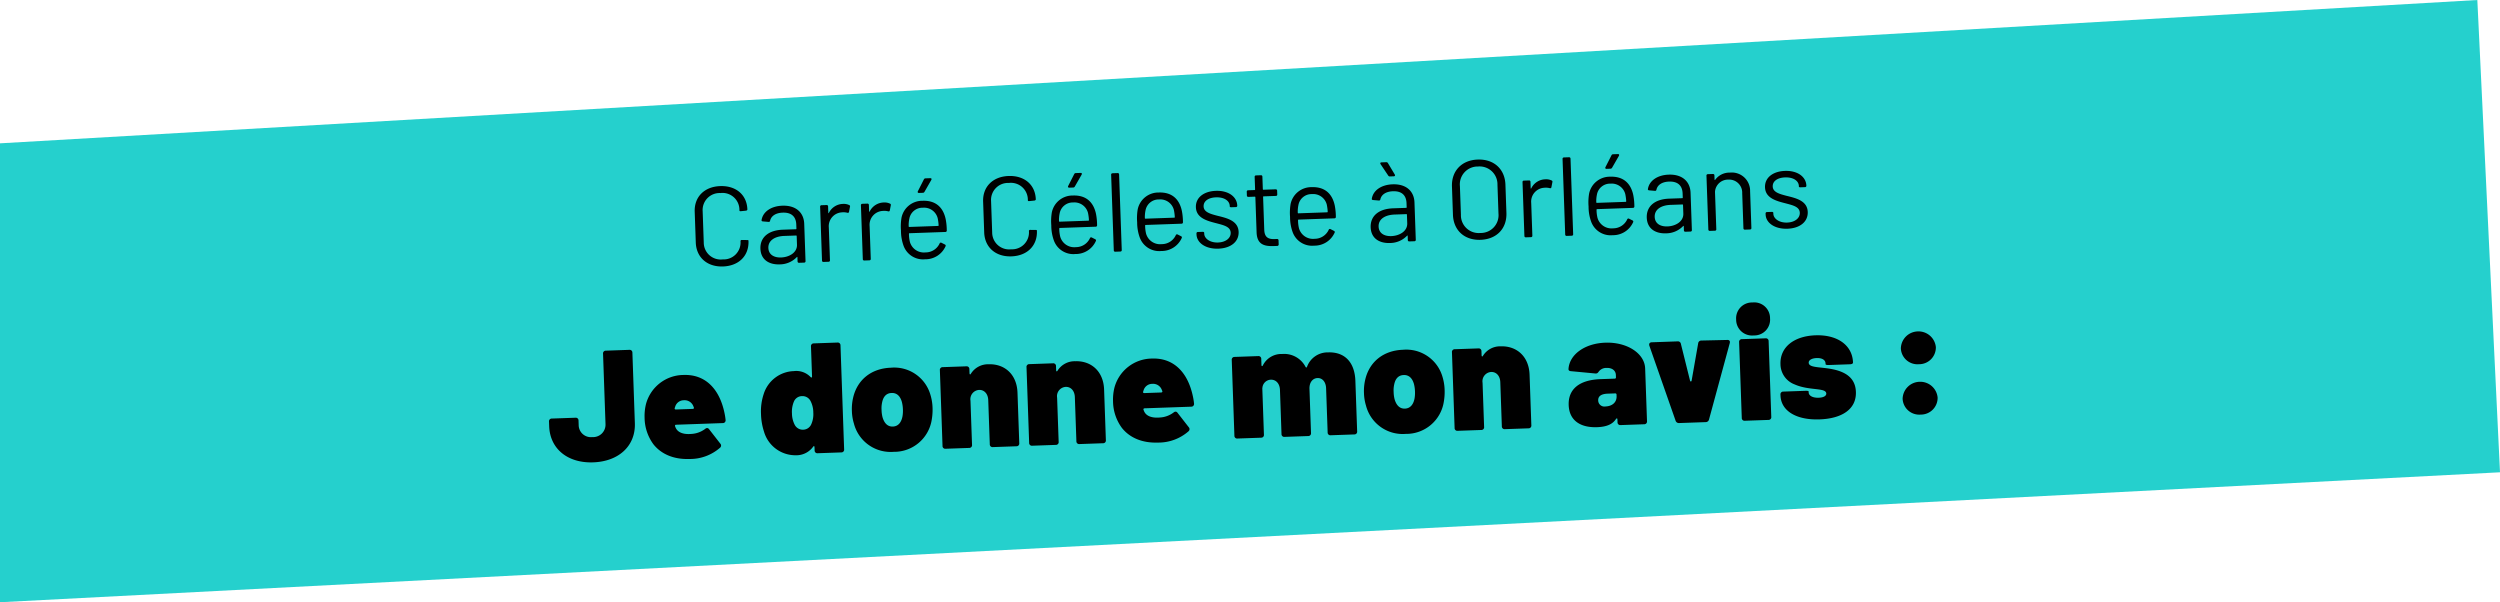 <svg xmlns="http://www.w3.org/2000/svg" width="557" height="134.178" viewBox="0 0 557 134.178"><g id="Groupe_1564" data-name="Groupe 1564" transform="translate(-405 -89.136)"><path id="Trac&#xE9;_1598" data-name="Trac&#xE9; 1598" d="M0,19.077,551.95-12.856,557,92.37,0,121.322Z" transform="translate(405 101.992)" fill="#25d0cd"></path><path id="Trac&#xE9;_1669" data-name="Trac&#xE9; 1669" d="M9.94.28c5.74,0,9.59-3.36,9.59-8.4V-23.835a.608.608,0,0,0-.665-.665H13.65a.608.608,0,0,0-.665.665v15.68a2.771,2.771,0,0,1-3.045,2.8A2.721,2.721,0,0,1,7-8.155v-.98A.608.608,0,0,0,6.335-9.8H1.085a.608.608,0,0,0-.665.665V-8.12C.42-3.08,4.235.28,9.94.28ZM31.955-5.285c-1.575.07-2.835-.35-3.325-1.4-.07-.14-.105-.28-.175-.455-.035-.21.07-.315.245-.315H39.1a.608.608,0,0,0,.665-.665,13.77,13.77,0,0,0-.21-1.68c-.91-5.18-3.85-8.68-8.785-8.68a8.725,8.725,0,0,0-8.645,6.3,11.068,11.068,0,0,0-.385,2.94,10.143,10.143,0,0,0,1.75,5.95C25.13-1.05,27.86.28,31.4.28A10.165,10.165,0,0,0,38.325-2a.624.624,0,0,0,.07-.91L36.015-6.2c-.245-.35-.56-.35-.91-.07A5.61,5.61,0,0,1,31.955-5.285Zm-1.33-7.56a2.078,2.078,0,0,1,2.065,1.4c.035.1.07.175.1.28.07.21-.07.315-.245.315H28.77c-.175,0-.315-.1-.245-.315a2.412,2.412,0,0,1,.105-.28A2.009,2.009,0,0,1,30.625-12.845ZM59.36-23.835v6.685c0,.245-.14.315-.315.14a4.4,4.4,0,0,0-3.675-1.47,7.287,7.287,0,0,0-6.9,4.83,12.2,12.2,0,0,0-.77,4.48,13.734,13.734,0,0,0,.525,3.92A7.288,7.288,0,0,0,55.09.28a4.634,4.634,0,0,0,3.955-1.75c.14-.21.315-.175.315.07v.735A.608.608,0,0,0,60.025,0h5.25a.608.608,0,0,0,.665-.665v-23.17a.608.608,0,0,0-.665-.665h-5.25A.608.608,0,0,0,59.36-23.835Zm-.525,17.29a2,2,0,0,1-1.855,1.19A2.025,2.025,0,0,1,55.125-6.51,5.633,5.633,0,0,1,54.6-9.065a5.844,5.844,0,0,1,.525-2.625,1.968,1.968,0,0,1,1.855-1.155A2.011,2.011,0,0,1,58.8-11.76a5.6,5.6,0,0,1,.56,2.695A5.479,5.479,0,0,1,58.835-6.545ZM76.965.28A8.46,8.46,0,0,0,85.68-6.545a12.915,12.915,0,0,0,.28-2.66,11.167,11.167,0,0,0-.42-3.115A8.381,8.381,0,0,0,77-18.48c-4.375,0-7.525,2.415-8.61,6.23a10.991,10.991,0,0,0-.42,3.115,10.406,10.406,0,0,0,.35,2.8A8.448,8.448,0,0,0,76.965.28Zm0-5.635c-1.225,0-1.925-.91-2.24-2.24a7.537,7.537,0,0,1-.14-1.575,5.981,5.981,0,0,1,.175-1.61c.28-1.225.945-2.065,2.205-2.065,1.19,0,1.89.805,2.205,2.065a7.562,7.562,0,0,1,.175,1.61,7.537,7.537,0,0,1-.14,1.575C78.925-6.3,78.225-5.355,76.965-5.355ZM98.805-18.48a4.492,4.492,0,0,0-4.06,2c-.14.21-.28.1-.28-.14v-.91A.608.608,0,0,0,93.8-18.2H88.55a.608.608,0,0,0-.665.665V-.665A.608.608,0,0,0,88.55,0H93.8a.608.608,0,0,0,.665-.665V-10.5a2.076,2.076,0,0,1,2-2.345c1.155,0,1.96.945,1.96,2.345V-.665A.608.608,0,0,0,99.085,0h5.25A.608.608,0,0,0,105-.665v-11.27C105-16.1,102.27-18.48,98.805-18.48Zm19.32,0a4.492,4.492,0,0,0-4.06,2c-.14.21-.28.1-.28-.14v-.91a.608.608,0,0,0-.665-.665h-5.25a.608.608,0,0,0-.665.665V-.665A.608.608,0,0,0,107.87,0h5.25a.608.608,0,0,0,.665-.665V-10.5a2.076,2.076,0,0,1,1.995-2.345c1.155,0,1.96.945,1.96,2.345V-.665A.608.608,0,0,0,118.4,0h5.25a.608.608,0,0,0,.665-.665v-11.27C124.32-16.1,121.59-18.48,118.125-18.48ZM136.43-5.285c-1.575.07-2.835-.35-3.325-1.4-.07-.14-.1-.28-.175-.455-.035-.21.07-.315.245-.315h10.4a.608.608,0,0,0,.665-.665,13.768,13.768,0,0,0-.21-1.68c-.91-5.18-3.85-8.68-8.785-8.68a8.725,8.725,0,0,0-8.645,6.3,11.068,11.068,0,0,0-.385,2.94,10.143,10.143,0,0,0,1.75,5.95C129.6-1.05,132.335.28,135.87.28A10.165,10.165,0,0,0,142.8-2a.624.624,0,0,0,.07-.91L140.49-6.2c-.245-.35-.56-.35-.91-.07A5.61,5.61,0,0,1,136.43-5.285Zm-1.33-7.56a2.078,2.078,0,0,1,2.065,1.4c.035.1.07.175.1.28.07.21-.07.315-.245.315h-3.78c-.175,0-.315-.1-.245-.315a2.414,2.414,0,0,1,.1-.28A2.009,2.009,0,0,1,135.1-12.845Zm39.41-5.635a4.882,4.882,0,0,0-4.8,3.01c-.1.245-.245.245-.35.035a5.361,5.361,0,0,0-5.11-3.045,4.6,4.6,0,0,0-4.375,2.38c-.14.245-.315.21-.315-.07v-1.365a.608.608,0,0,0-.665-.665h-5.25a.608.608,0,0,0-.665.665V-.665A.608.608,0,0,0,153.65,0h5.25a.608.608,0,0,0,.665-.665v-10.15a1.313,1.313,0,0,1,.035-.35,1.949,1.949,0,0,1,1.925-1.68c1.155,0,1.96.945,1.96,2.345V-.665A.608.608,0,0,0,164.15,0h5.25a.608.608,0,0,0,.665-.665V-10.5c0-1.4.77-2.345,1.89-2.345,1.085,0,1.82.945,1.82,2.345V-.665A.608.608,0,0,0,174.44,0h5.25a.608.608,0,0,0,.665-.665v-11.27C180.355-16.1,178.185-18.48,174.51-18.48ZM191.17.28a8.46,8.46,0,0,0,8.715-6.825,12.915,12.915,0,0,0,.28-2.66,11.167,11.167,0,0,0-.42-3.115,8.381,8.381,0,0,0-8.54-6.16c-4.375,0-7.525,2.415-8.61,6.23a10.991,10.991,0,0,0-.42,3.115,10.407,10.407,0,0,0,.35,2.8A8.448,8.448,0,0,0,191.17.28Zm0-5.635c-1.225,0-1.925-.91-2.24-2.24a7.538,7.538,0,0,1-.14-1.575,5.981,5.981,0,0,1,.175-1.61c.28-1.225.945-2.065,2.205-2.065,1.19,0,1.89.805,2.205,2.065a7.562,7.562,0,0,1,.175,1.61,7.538,7.538,0,0,1-.14,1.575C193.13-6.3,192.43-5.355,191.17-5.355ZM213.01-18.48a4.492,4.492,0,0,0-4.06,2c-.14.21-.28.1-.28-.14v-.91a.608.608,0,0,0-.665-.665h-5.25a.608.608,0,0,0-.665.665V-.665a.608.608,0,0,0,.665.665h5.25a.608.608,0,0,0,.665-.665V-10.5a2.076,2.076,0,0,1,1.995-2.345c1.155,0,1.96.945,1.96,2.345V-.665A.608.608,0,0,0,213.29,0h5.25a.608.608,0,0,0,.665-.665v-11.27C219.205-16.1,216.475-18.48,213.01-18.48Zm23.31,0c-4.655,0-8.085,2.415-8.4,5.565-.035.315.175.49.6.525l5.39.7c.385.035.525-.14.77-.455a2.1,2.1,0,0,1,1.75-.7c1.225,0,1.995.665,1.995,1.645v.525a.258.258,0,0,1-.28.28h-3.15c-4.83,0-7.315,2.03-7.315,5.53,0,3.43,2.415,5.145,6.16,5.145,2.1,0,3.465-.525,4.27-1.68.175-.21.315-.14.315.1v.63a.608.608,0,0,0,.665.665h5.25A.608.608,0,0,0,245-.665v-11.76C245-15.785,241.185-18.48,236.32-18.48Zm-.455,14.21a1.377,1.377,0,0,1-1.575-1.4c0-.98.77-1.435,2.205-1.435h1.645a.258.258,0,0,1,.28.28v.35C238.42-5.075,237.335-4.27,235.865-4.27ZM252.14,0h5.915a.759.759,0,0,0,.77-.56L264.04-17.4c.14-.49-.07-.735-.525-.735l-5.775-.07a.693.693,0,0,0-.735.595l-1.75,8.26c-.07.245-.28.245-.35,0l-1.75-8.26a.666.666,0,0,0-.735-.595h-5.74c-.455,0-.7.28-.56.77L251.37-.56A.759.759,0,0,0,252.14,0Zm17.29-18.935a3.519,3.519,0,0,0,3.78-3.675,3.519,3.519,0,0,0-3.78-3.675,3.537,3.537,0,0,0-3.78,3.675A3.537,3.537,0,0,0,269.43-18.935ZM266.8,0h5.25a.608.608,0,0,0,.665-.665v-16.87a.608.608,0,0,0-.665-.665H266.8a.608.608,0,0,0-.665.665V-.665A.608.608,0,0,0,266.8,0Zm16.66.28c4.9,0,8.3-1.925,8.3-5.845,0-2.59-1.47-4.06-3.885-4.9-3.08-1.05-6.4-.63-6.4-1.96,0-.63.8-.98,1.82-.98,1.19,0,1.925.49,1.925,1.26v.175c0,.105.245.21.665.21h4.795c.42,0,.665-.14.665-.385,0-3.815-3.22-6.335-8.155-6.335-4.76,0-8.015,2.345-8.015,6.16a4.857,4.857,0,0,0,3.01,4.62c3.15,1.54,6.965.91,6.965,2.275,0,.56-.7.875-1.715.875-1.295,0-2.2-.49-2.2-1.26v-.21c0-.105-.245-.175-.665-.175h-4.97a.608.608,0,0,0-.665.665v.175C274.925-1.96,278.18.28,283.465.28Zm22.54-11.515a3.735,3.735,0,0,0,3.92-3.675,3.886,3.886,0,0,0-3.92-3.64,3.877,3.877,0,0,0-3.885,3.64A3.7,3.7,0,0,0,306.005-11.235Zm0,11.235a3.735,3.735,0,0,0,3.92-3.675,3.886,3.886,0,0,0-3.92-3.64,3.877,3.877,0,0,0-3.885,3.64A3.7,3.7,0,0,0,306.005,0Z" transform="matrix(0.999, -0.035, 0.035, 0.999, 527.221, 192.217)"></path><path id="Trac&#xE9;_1668" data-name="Trac&#xE9; 1668" d="M-117.812.225c3.525,0,5.875-2.175,5.875-5.45V-5.35c0-.075-.125-.125-.325-.125l-1.125-.05a.258.258,0,0,0-.325.275,3.769,3.769,0,0,1-4.1,3.9,3.782,3.782,0,0,1-4.1-3.9v-7a3.782,3.782,0,0,1,4.1-3.9,3.769,3.769,0,0,1,4.1,3.9v.15c0,.1.125.175.325.15l1.125-.075c.2-.025.325-.125.325-.275,0-3.25-2.35-5.4-5.875-5.4s-5.875,2.2-5.875,5.5v6.875C-123.687-2-121.338.225-117.812.225Zm13.7-13.075c-2.575,0-4.425,1.25-4.75,3.075-.025.175.1.25.3.275l1.225.15a.3.3,0,0,0,.375-.25c.275-1.05,1.3-1.7,2.875-1.7,2.075,0,2.925,1.125,2.925,2.75v.925a.118.118,0,0,1-.125.125h-2.9c-3.25,0-5.15,1.55-5.15,4.05,0,2.625,2,3.65,4.125,3.65a5.279,5.279,0,0,0,3.9-1.475c.075-.1.15-.05.15.05v.9a.3.3,0,0,0,.325.325h1.125a.3.3,0,0,0,.325-.325V-8.65C-99.388-11.125-101.062-12.85-104.113-12.85Zm-.7,11.525c-1.525,0-2.75-.7-2.75-2.225,0-1.625,1.475-2.55,3.65-2.55h2.625a.118.118,0,0,1,.125.125V-4.05C-101.163-2.3-102.963-1.325-104.812-1.325Zm14.2-11.45a3.593,3.593,0,0,0-3.2,1.9c-.05.1-.125.075-.125-.05v-1.4a.3.3,0,0,0-.325-.325h-1.125a.3.3,0,0,0-.325.325v12A.3.3,0,0,0-95.388,0h1.125a.3.3,0,0,0,.325-.325v-7.3a3.093,3.093,0,0,1,3-3.275,3.405,3.405,0,0,1,1.225.125c.225.075.35,0,.4-.2l.25-1.1a.3.3,0,0,0-.175-.4A2.8,2.8,0,0,0-90.613-12.775Zm9.1,0a3.593,3.593,0,0,0-3.2,1.9c-.05.1-.125.075-.125-.05v-1.4a.3.3,0,0,0-.325-.325h-1.125a.3.3,0,0,0-.325.325v12A.3.3,0,0,0-86.288,0h1.125a.3.3,0,0,0,.325-.325v-7.3a3.093,3.093,0,0,1,3-3.275,3.405,3.405,0,0,1,1.225.125c.225.075.35,0,.4-.2l.25-1.1a.3.3,0,0,0-.175-.4A2.8,2.8,0,0,0-81.513-12.775Zm10.575-5.05h-1.075a.388.388,0,0,0-.375.225l-1.425,2.575c-.125.225-.025.4.225.4h.875a.412.412,0,0,0,.375-.225l1.6-2.575C-70.613-17.65-70.688-17.825-70.938-17.825Zm-1.65,16.5a3.245,3.245,0,0,1-3.4-2.45,7.948,7.948,0,0,1-.15-1.825.118.118,0,0,1,.125-.125h8a.3.3,0,0,0,.325-.325,13.251,13.251,0,0,0-.15-2.5c-.45-2.625-2.025-4.3-5-4.3a4.718,4.718,0,0,0-4.825,3.575,11.708,11.708,0,0,0-.225,2.9,9.821,9.821,0,0,0,.475,3.45A4.612,4.612,0,0,0-72.738.2a4.9,4.9,0,0,0,4.65-2.725.291.291,0,0,0-.15-.425l-.725-.4a.286.286,0,0,0-.425.15A3.441,3.441,0,0,1-72.588-1.325Zm-.25-9.975a3.122,3.122,0,0,1,3.225,2.45,10.523,10.523,0,0,1,.15,1.6.118.118,0,0,1-.125.125h-6.425a.118.118,0,0,1-.125-.125,7.009,7.009,0,0,1,.2-1.7A2.974,2.974,0,0,1-72.838-11.3ZM-53.488.225c3.525,0,5.875-2.175,5.875-5.45V-5.35c0-.075-.125-.125-.325-.125l-1.125-.05a.258.258,0,0,0-.325.275,3.769,3.769,0,0,1-4.1,3.9,3.782,3.782,0,0,1-4.1-3.9v-7a3.782,3.782,0,0,1,4.1-3.9,3.769,3.769,0,0,1,4.1,3.9v.15c0,.1.125.175.325.15l1.125-.075c.2-.025.325-.125.325-.275,0-3.25-2.35-5.4-5.875-5.4s-5.875,2.2-5.875,5.5v6.875C-59.363-2-57.013.225-53.488.225Zm16.075-18.05h-1.075a.388.388,0,0,0-.375.225l-1.425,2.575c-.125.225-.025.4.225.4h.875a.412.412,0,0,0,.375-.225l1.6-2.575C-37.088-17.65-37.163-17.825-37.413-17.825Zm-1.65,16.5a3.245,3.245,0,0,1-3.4-2.45,7.948,7.948,0,0,1-.15-1.825.118.118,0,0,1,.125-.125h8a.3.3,0,0,0,.325-.325,13.251,13.251,0,0,0-.15-2.5c-.45-2.625-2.025-4.3-5-4.3a4.718,4.718,0,0,0-4.825,3.575,11.708,11.708,0,0,0-.225,2.9,9.821,9.821,0,0,0,.475,3.45A4.612,4.612,0,0,0-39.213.2a4.9,4.9,0,0,0,4.65-2.725.291.291,0,0,0-.15-.425l-.725-.4a.286.286,0,0,0-.425.15A3.441,3.441,0,0,1-39.063-1.325Zm-.25-9.975a3.122,3.122,0,0,1,3.225,2.45,10.522,10.522,0,0,1,.15,1.6.118.118,0,0,1-.125.125h-6.425a.118.118,0,0,1-.125-.125,7.009,7.009,0,0,1,.2-1.7A2.974,2.974,0,0,1-39.313-11.3Zm9,11.3h1.125a.3.3,0,0,0,.325-.325v-16.85a.3.3,0,0,0-.325-.325h-1.125a.3.3,0,0,0-.325.325V-.325A.3.3,0,0,0-30.313,0Zm10.4-1.325a3.245,3.245,0,0,1-3.4-2.45,7.948,7.948,0,0,1-.15-1.825.118.118,0,0,1,.125-.125h8a.3.3,0,0,0,.325-.325,13.251,13.251,0,0,0-.15-2.5c-.45-2.625-2.025-4.3-5-4.3a4.718,4.718,0,0,0-4.825,3.575,11.708,11.708,0,0,0-.225,2.9,9.821,9.821,0,0,0,.475,3.45A4.612,4.612,0,0,0-20.063.2a4.9,4.9,0,0,0,4.65-2.725.291.291,0,0,0-.15-.425l-.725-.4a.286.286,0,0,0-.425.15A3.441,3.441,0,0,1-19.913-1.325Zm-.25-9.975a3.122,3.122,0,0,1,3.225,2.45,10.522,10.522,0,0,1,.15,1.6.118.118,0,0,1-.125.125h-6.425a.118.118,0,0,1-.125-.125,7.008,7.008,0,0,1,.2-1.7A2.974,2.974,0,0,1-20.163-11.3ZM-7.338.125c2.825,0,4.65-1.425,4.65-3.575,0-2.475-2.425-3.15-4.55-3.75-1.7-.5-3.05-.95-3.05-2.2,0-1.2,1.15-1.925,2.825-1.925,1.875,0,3,.9,3,2v.15c0,.1.125.175.325.175h1.025a.3.3,0,0,0,.325-.325c0-1.975-1.85-3.45-4.65-3.45-2.7,0-4.575,1.35-4.575,3.5,0,2.375,2.3,3.1,4.45,3.725,1.65.5,3.1.875,3.1,2.225,0,1.175-1.15,2.075-2.9,2.075-1.8,0-3-1-3-2.05v-.225c0-.125-.125-.225-.325-.225h-1.075a.3.3,0,0,0-.325.325V-3.2C-12.088-1.375-10.213.125-7.338.125ZM6.212-11.5v-.825a.3.3,0,0,0-.325-.325H3.162a.118.118,0,0,1-.125-.125v-2.8a.3.3,0,0,0-.325-.325H1.637a.3.3,0,0,0-.325.325v2.8a.118.118,0,0,1-.125.125H-.238a.3.3,0,0,0-.325.325v.825a.3.3,0,0,0,.325.325H1.187a.118.118,0,0,1,.125.125V-3.2c0,2.6,1.475,3.175,3.65,3.175h.85a.321.321,0,0,0,.325-.35V-1.25a.3.3,0,0,0-.325-.325h-.55c-1.5,0-2.225-.55-2.225-2.175v-7.3a.118.118,0,0,1,.125-.125H5.887A.3.3,0,0,0,6.212-11.5ZM14.187-1.325a3.245,3.245,0,0,1-3.4-2.45,7.948,7.948,0,0,1-.15-1.825.118.118,0,0,1,.125-.125h8a.3.3,0,0,0,.325-.325,13.251,13.251,0,0,0-.15-2.5c-.45-2.625-2.025-4.3-5-4.3A4.718,4.718,0,0,0,9.112-9.275a11.708,11.708,0,0,0-.225,2.9,9.821,9.821,0,0,0,.475,3.45A4.612,4.612,0,0,0,14.037.2a4.9,4.9,0,0,0,4.65-2.725.291.291,0,0,0-.15-.425l-.725-.4a.286.286,0,0,0-.425.15A3.441,3.441,0,0,1,14.187-1.325Zm-.25-9.975a3.122,3.122,0,0,1,3.225,2.45,10.522,10.522,0,0,1,.15,1.6.118.118,0,0,1-.125.125H10.762a.118.118,0,0,1-.125-.125,7.008,7.008,0,0,1,.2-1.7A2.974,2.974,0,0,1,13.937-11.3Zm18.6-3.725L31.113-17.6a.388.388,0,0,0-.375-.225H29.663c-.25,0-.325.175-.2.4l1.6,2.575a.412.412,0,0,0,.375.225h.875C32.563-14.625,32.663-14.8,32.538-15.025Zm-.55,2.175c-2.575,0-4.425,1.25-4.75,3.075-.025.175.1.25.3.275l1.225.15a.3.3,0,0,0,.375-.25c.275-1.05,1.3-1.7,2.875-1.7,2.075,0,2.925,1.125,2.925,2.75v.925a.118.118,0,0,1-.125.125h-2.9c-3.25,0-5.15,1.55-5.15,4.05,0,2.625,2,3.65,4.125,3.65a5.279,5.279,0,0,0,3.9-1.475c.075-.1.15-.05.15.05v.9A.3.3,0,0,0,35.263,0h1.125a.3.3,0,0,0,.325-.325V-8.65C36.713-11.125,35.038-12.85,31.988-12.85Zm-.7,11.525c-1.525,0-2.75-.7-2.75-2.225,0-1.625,1.475-2.55,3.65-2.55h2.625a.118.118,0,0,1,.125.125V-4.05C34.938-2.3,33.138-1.325,31.288-1.325ZM51.137.2c3.6,0,5.975-2.3,5.975-5.8v-6.3c0-3.475-2.375-5.8-5.975-5.8-3.575,0-5.95,2.325-5.95,5.8v6.3C45.187-2.1,47.562.2,51.137.2Zm0-1.525a3.956,3.956,0,0,1-4.175-4.2v-6.4a3.976,3.976,0,0,1,4.175-4.225,3.983,3.983,0,0,1,4.2,4.225v6.4A3.963,3.963,0,0,1,51.137-1.325Zm14.9-11.45a3.593,3.593,0,0,0-3.2,1.9c-.05.1-.125.075-.125-.05v-1.4a.3.3,0,0,0-.325-.325H61.263a.3.3,0,0,0-.325.325v12A.3.3,0,0,0,61.263,0h1.125a.3.3,0,0,0,.325-.325v-7.3a3.093,3.093,0,0,1,3-3.275,3.405,3.405,0,0,1,1.225.125c.225.075.35,0,.4-.2l.25-1.1a.3.3,0,0,0-.175-.4A2.8,2.8,0,0,0,66.037-12.775ZM70.362,0h1.125a.3.3,0,0,0,.325-.325v-16.85a.3.3,0,0,0-.325-.325H70.362a.3.3,0,0,0-.325.325V-.325A.3.3,0,0,0,70.362,0Zm12.05-17.825H81.337a.388.388,0,0,0-.375.225l-1.425,2.575c-.125.225-.025.4.225.4h.875a.412.412,0,0,0,.375-.225l1.6-2.575C82.737-17.65,82.662-17.825,82.412-17.825Zm-1.65,16.5a3.245,3.245,0,0,1-3.4-2.45,7.948,7.948,0,0,1-.15-1.825.118.118,0,0,1,.125-.125h8a.3.3,0,0,0,.325-.325,13.251,13.251,0,0,0-.15-2.5c-.45-2.625-2.025-4.3-5-4.3a4.718,4.718,0,0,0-4.825,3.575,11.708,11.708,0,0,0-.225,2.9,9.821,9.821,0,0,0,.475,3.45A4.612,4.612,0,0,0,80.612.2a4.9,4.9,0,0,0,4.65-2.725.291.291,0,0,0-.15-.425l-.725-.4a.286.286,0,0,0-.425.15A3.441,3.441,0,0,1,80.762-1.325Zm-.25-9.975a3.122,3.122,0,0,1,3.225,2.45,10.523,10.523,0,0,1,.15,1.6.118.118,0,0,1-.125.125H77.337a.118.118,0,0,1-.125-.125,7.009,7.009,0,0,1,.2-1.7A2.974,2.974,0,0,1,80.512-11.3Zm13.05-1.55c-2.575,0-4.425,1.25-4.75,3.075-.025.175.1.25.3.275l1.225.15a.3.3,0,0,0,.375-.25c.275-1.05,1.3-1.7,2.875-1.7,2.075,0,2.925,1.125,2.925,2.75v.925a.118.118,0,0,1-.125.125h-2.9c-3.25,0-5.15,1.55-5.15,4.05,0,2.625,2,3.65,4.125,3.65a5.279,5.279,0,0,0,3.9-1.475c.075-.1.15-.05.15.05v.9A.3.3,0,0,0,96.838,0h1.125a.3.3,0,0,0,.325-.325V-8.65C98.287-11.125,96.613-12.85,93.563-12.85Zm-.7,11.525c-1.525,0-2.75-.7-2.75-2.225,0-1.625,1.475-2.55,3.65-2.55h2.625a.118.118,0,0,1,.125.125V-4.05C96.512-2.3,94.713-1.325,92.863-1.325Zm14.35-11.5a3.933,3.933,0,0,0-3.35,1.5c-.05.1-.125.025-.125-.075v-.925a.3.3,0,0,0-.325-.325h-1.125a.3.3,0,0,0-.325.325v12a.3.3,0,0,0,.325.325h1.125a.3.3,0,0,0,.325-.325V-8.65a2.9,2.9,0,0,1,3.075-2.625,2.9,2.9,0,0,1,2.975,3.125V-.325a.3.3,0,0,0,.325.325h1.125a.3.3,0,0,0,.325-.325V-8.5A4.075,4.075,0,0,0,107.212-12.825ZM119.588.125c2.825,0,4.65-1.425,4.65-3.575,0-2.475-2.425-3.15-4.55-3.75-1.7-.5-3.05-.95-3.05-2.2,0-1.2,1.15-1.925,2.825-1.925,1.875,0,3,.9,3,2v.15c0,.1.125.175.325.175h1.025a.3.3,0,0,0,.325-.325c0-1.975-1.85-3.45-4.65-3.45-2.7,0-4.575,1.35-4.575,3.5,0,2.375,2.3,3.1,4.45,3.725,1.65.5,3.1.875,3.1,2.225,0,1.175-1.15,2.075-2.9,2.075-1.8,0-3-1-3-2.05v-.225c0-.125-.125-.225-.325-.225h-1.075a.3.3,0,0,0-.325.325V-3.2C114.838-1.375,116.713.125,119.588.125Z" transform="matrix(0.999, -0.035, 0.035, 0.999, 683.771, 144.158)"></path></g></svg>